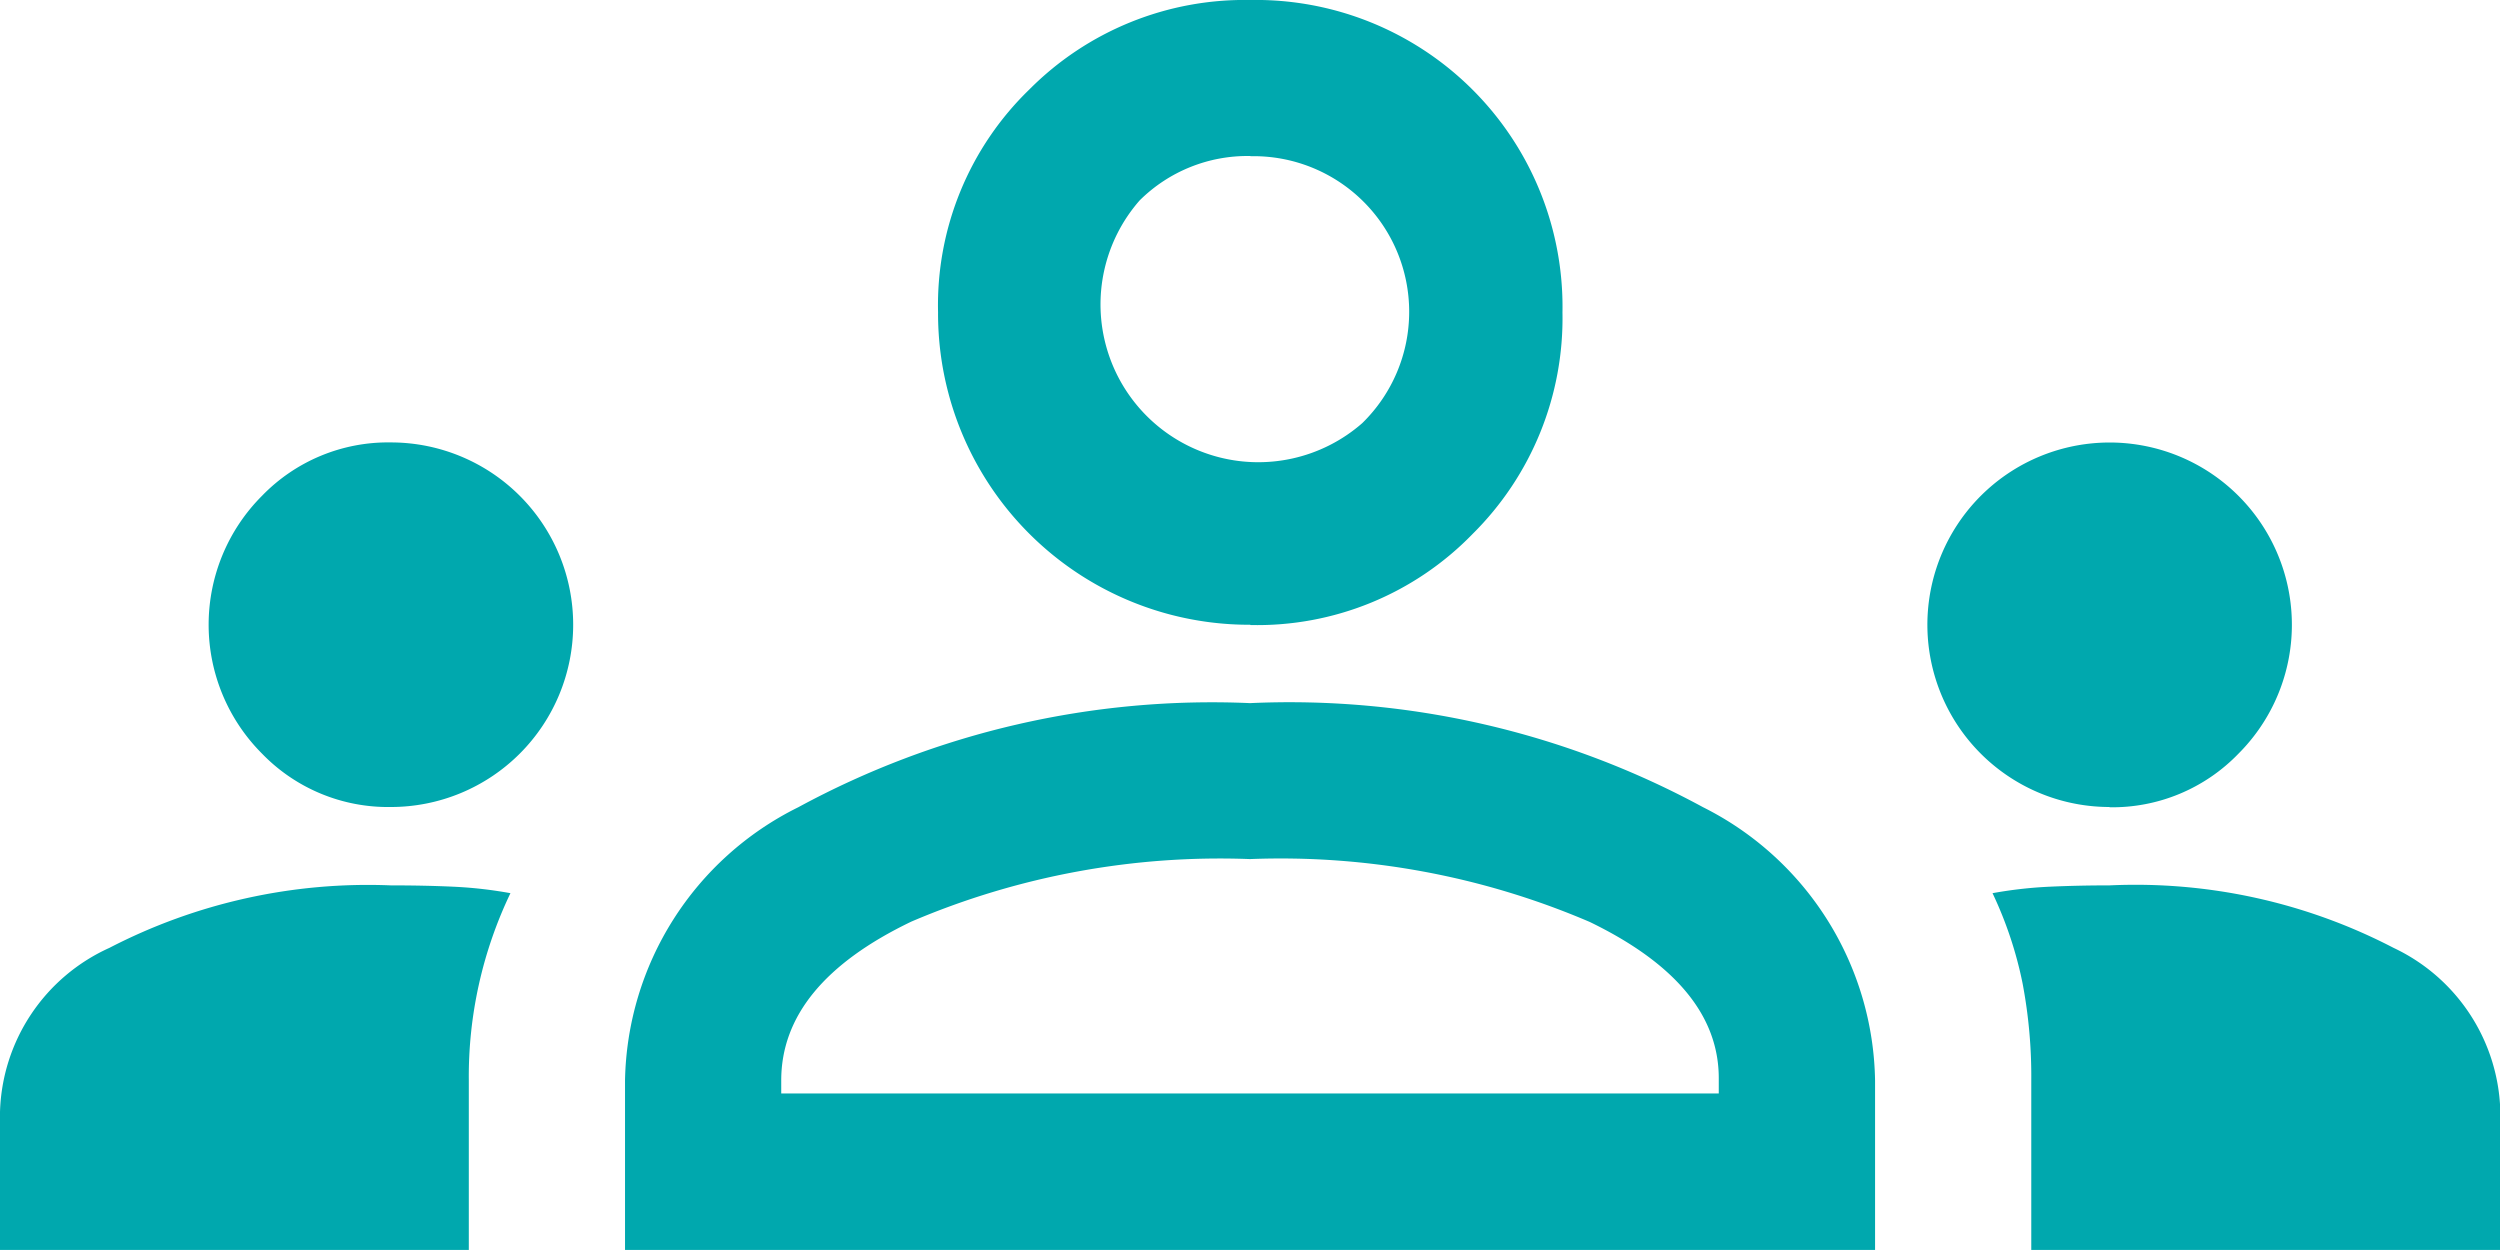 <svg xmlns="http://www.w3.org/2000/svg" width="28.519" height="14.259" viewBox="0 0 28.519 14.259">
  <path id="groups_FILL0_wght400_GRAD0_opsz48" d="M0,26.259V24.685a2.12,2.12,0,0,1,1.248-1.872A6.414,6.414,0,0,1,4.456,22.1q.386,0,.713.015a4.891,4.891,0,0,1,.654.074,4.837,4.837,0,0,0-.475,2.139v1.931Zm7.13,0V24.328a3.547,3.547,0,0,1,1.976-3.119,9.9,9.9,0,0,1,5.154-1.188,9.888,9.888,0,0,1,5.169,1.188,3.55,3.55,0,0,1,1.961,3.119v1.931Zm16.042,0V24.328a5.678,5.678,0,0,0-.1-1.114,4.453,4.453,0,0,0-.342-1.025,4.891,4.891,0,0,1,.654-.074q.327-.015.683-.015a6.38,6.38,0,0,1,3.238.713,2.123,2.123,0,0,1,1.218,1.872v1.574ZM14.259,21.8a8.965,8.965,0,0,0-3.862.713q-1.485.713-1.485,1.812v.149H19.607V24.3q0-1.069-1.47-1.782A8.946,8.946,0,0,0,14.259,21.8Zm-9.8-.594a2,2,0,0,1-1.47-.609,2.08,2.08,0,0,1,0-2.941,2,2,0,0,1,1.47-.609,2.079,2.079,0,1,1,0,4.159Zm19.607,0a2.079,2.079,0,1,1,1.47-.609A2,2,0,0,1,24.063,21.209Zm-9.8-2.079a3.55,3.55,0,0,1-3.565-3.565,3.424,3.424,0,0,1,1.04-2.54A3.463,3.463,0,0,1,14.259,12a3.5,3.5,0,0,1,3.565,3.565A3.463,3.463,0,0,1,16.8,18.09,3.424,3.424,0,0,1,14.259,19.13Zm0-5.347A1.745,1.745,0,0,0,13,14.287a1.8,1.8,0,0,0,2.54,2.54,1.775,1.775,0,0,0-1.277-3.045ZM14.259,24.477ZM14.259,15.565Z" transform="translate(0 -12)" fill="#00a8ae"/>
</svg>
